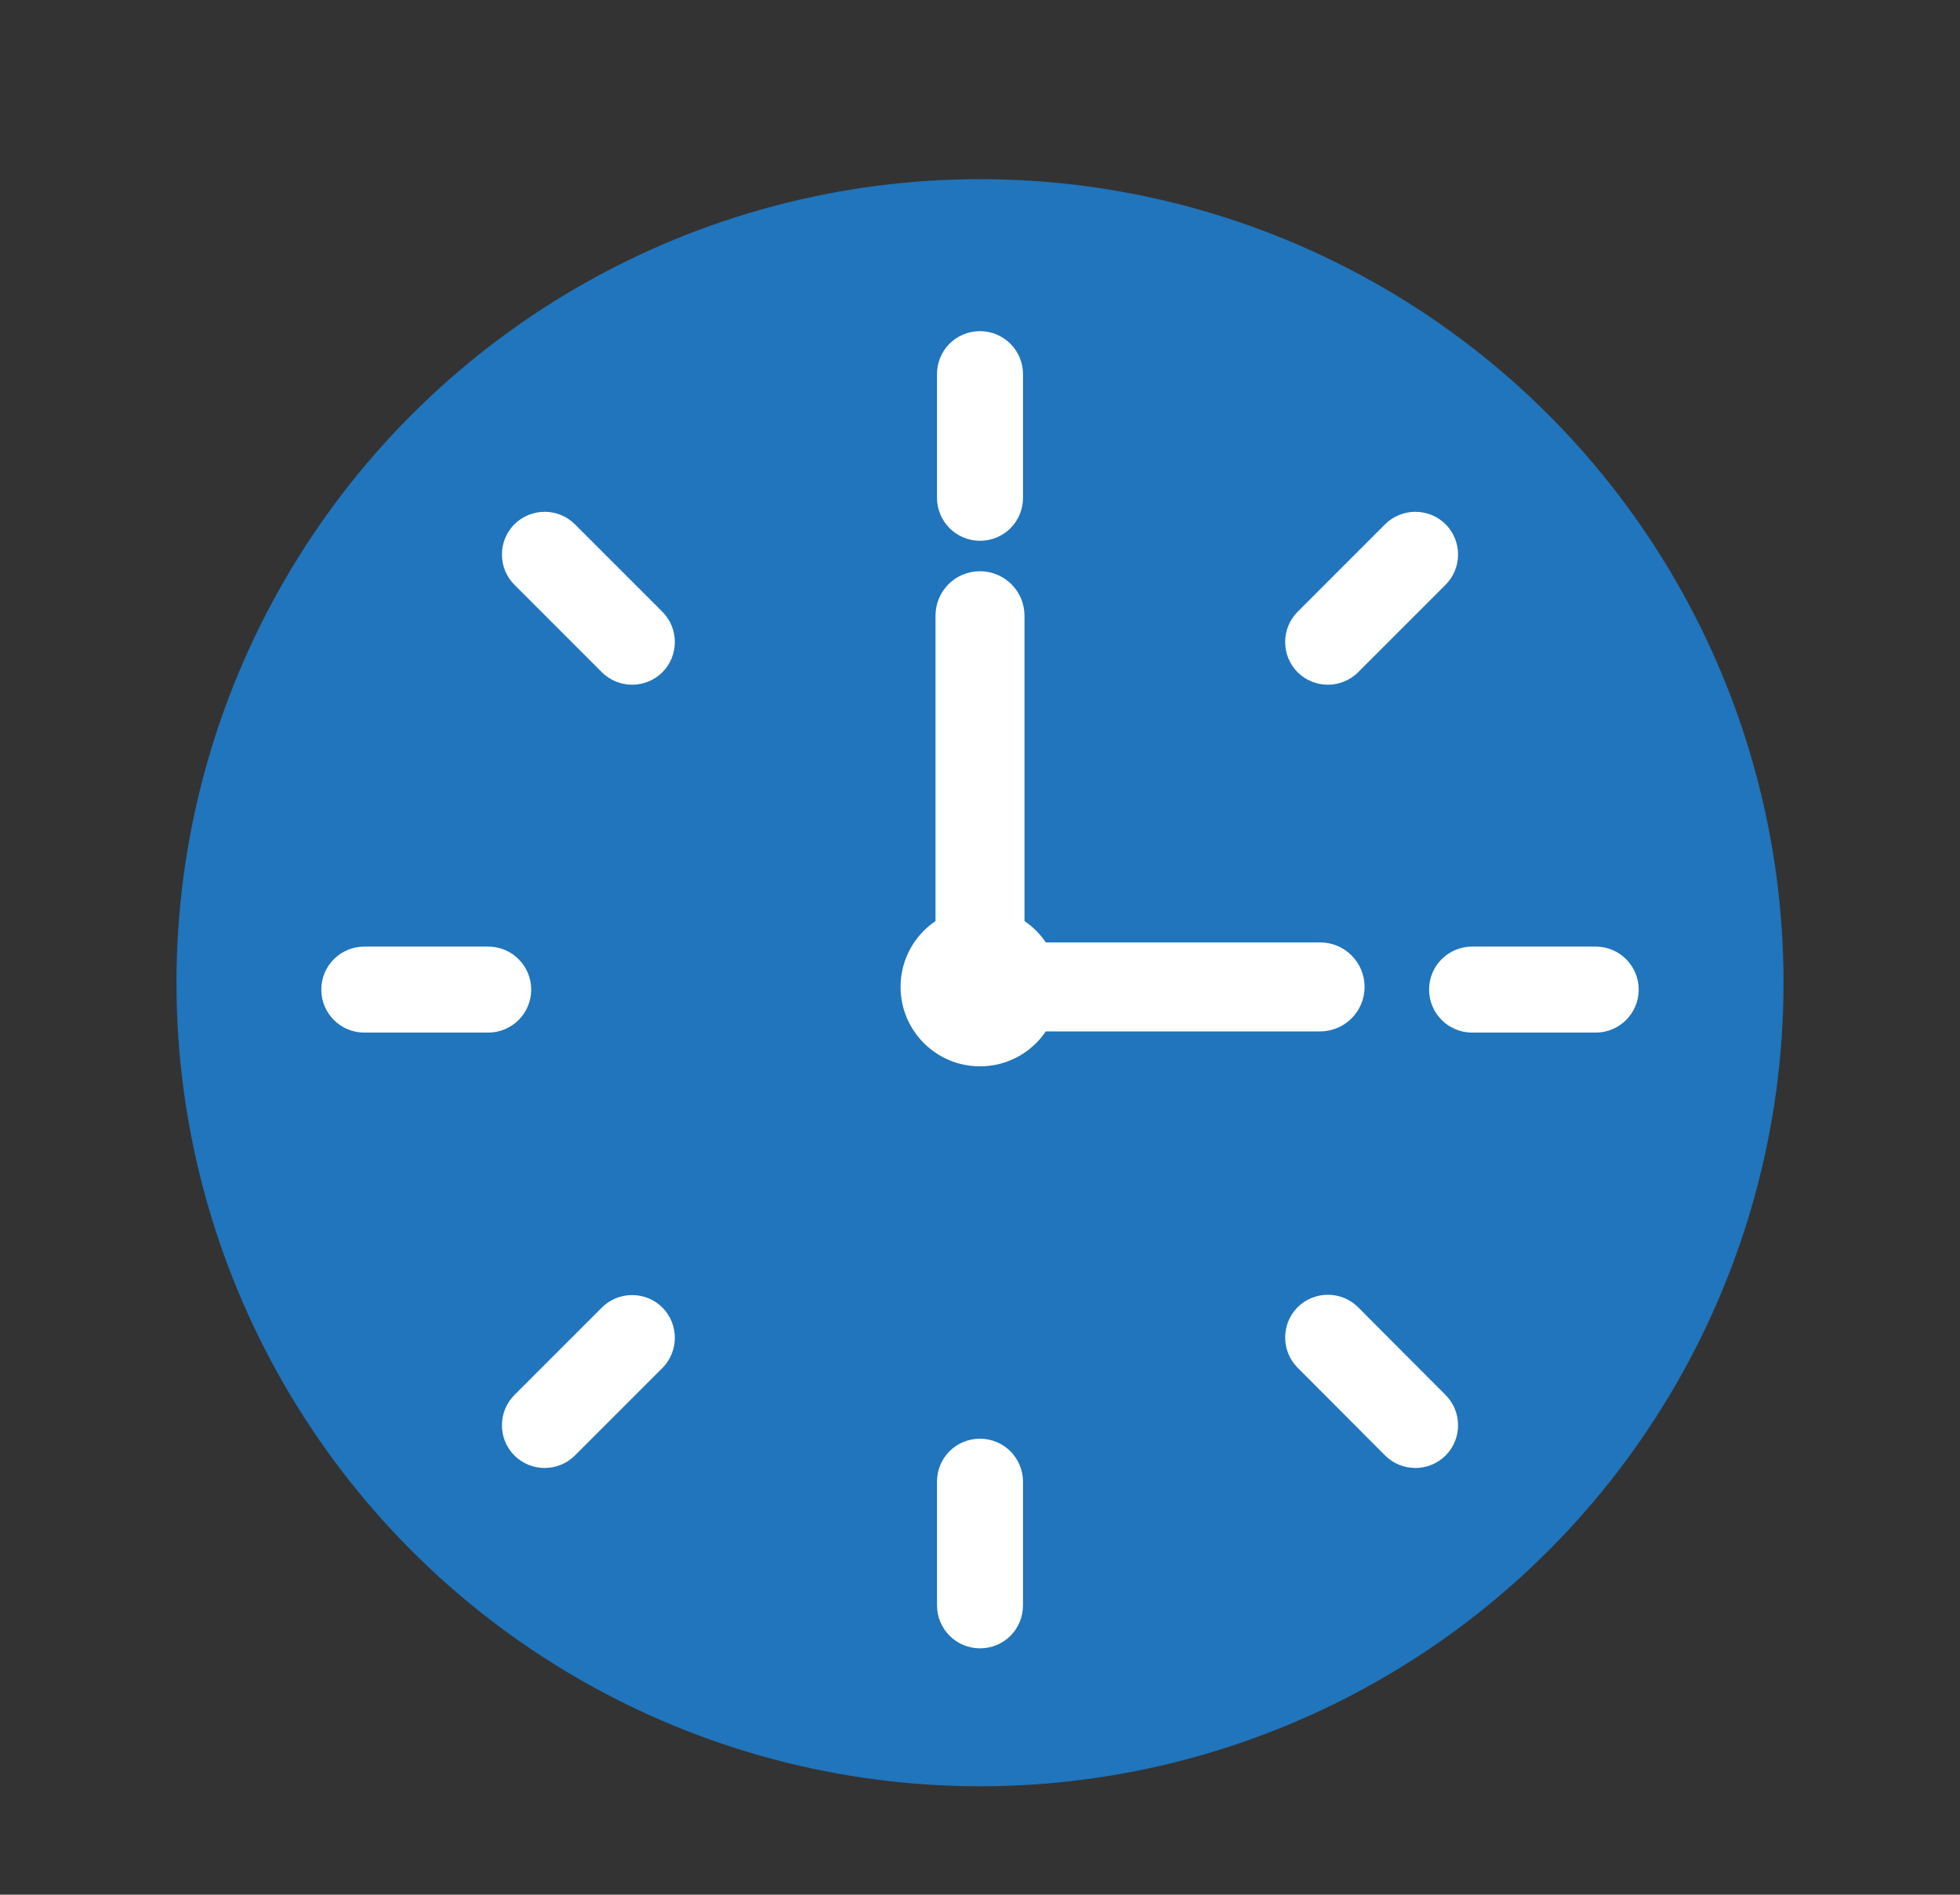 <?xml version="1.0" encoding="utf-8"?>
<!-- Generator: Adobe Illustrator 22.1.0, SVG Export Plug-In . SVG Version: 6.00 Build 0)  -->
<svg version="1.1" id="Layer_1" xmlns="http://www.w3.org/2000/svg" xmlns:xlink="http://www.w3.org/1999/xlink" x="0px" y="0px"
	 viewBox="0 0 656.4 634.5" style="enable-background:new 0 0 656.4 634.5;" xml:space="preserve">
<rect x="0" y="0" width="656.4" height="634.5" fill="#333333" stroke="none"/>
<style type="text/css">
	.st0{fill:#2075BC;}
	.st1{fill:#FFFFFF;stroke:#FFFFFF;stroke-width:8;stroke-miterlimit:10;}
	.st2{fill:#FFFFFF;stroke:#FFFFFF;stroke-width:9;stroke-miterlimit:10;}
	.st3{fill-rule:evenodd;clip-rule:evenodd;fill:#FFFFFF;}
</style>
<circle class="st0" cx="328.2" cy="329.1" r="269.1"/>
<g>
	<path class="st1" d="M338.6,125.3c0-5.7-4.6-10.4-10.4-10.4s-10.4,4.6-10.4,10.4v41.4c0,5.7,4.6,10.4,10.4,10.4s10.4-4.6,10.4-10.4
		V125.3L338.6,125.3z"/>
	<path class="st1" d="M338.6,496.2c0-5.7-4.6-10.4-10.4-10.4s-10.4,4.6-10.4,10.4v41.4c0,5.7,4.6,10.4,10.4,10.4s10.4-4.6,10.4-10.4
		V496.2L338.6,496.2z"/>
	<path class="st1" d="M481.3,193c4-4,4-10.6,0-14.6c-4-4-10.6-4-14.6,0l-29.3,29.3c-4,4-4,10.6,0,14.6c4,4,10.6,4,14.6,0L481.3,193
		L481.3,193z"/>
	<path class="st1" d="M219,455.3c4-4,4-10.6,0-14.6c-4-4-10.6-4-14.6,0l-29.3,29.3c-4,4-4,10.6,0,14.6c4,4,10.6,4,14.6,0L219,455.3
		L219,455.3z"/>
	<path class="st1" d="M534.4,341.8c5.7,0,10.4-4.6,10.4-10.4c0-5.7-4.6-10.4-10.4-10.4h-41.4c-5.7,0-10.4,4.6-10.4,10.4
		c0,5.7,4.6,10.4,10.4,10.4H534.4L534.4,341.8z"/>
	<path class="st1" d="M163.5,341.8c5.7,0,10.4-4.6,10.4-10.4c0-5.7-4.6-10.4-10.4-10.4H122c-5.7,0-10.4,4.6-10.4,10.4
		c0,5.7,4.6,10.4,10.4,10.4H163.5L163.5,341.8z"/>
	<path class="st1" d="M466.7,484.6c4,4,10.6,4,14.6,0c4-4,4-10.6,0-14.6L452,440.6c-4-4-10.6-4-14.6,0c-4,4-4,10.6,0,14.6
		L466.7,484.6L466.7,484.6z"/>
	<path class="st1" d="M204.4,222.3c4,4,10.6,4,14.6,0c4-4,4-10.6,0-14.6l-29.3-29.3c-4-4-10.6-4-14.6,0c-4,4-4,10.6,0,14.6
		L204.4,222.3L204.4,222.3z"/>
	<path class="st2" d="M338.6,206.2c0-5.7-4.6-10.4-10.4-10.4s-10.4,4.6-10.4,10.4v124.3c0,5.7,4.6,10.4,10.4,10.4h113.9
		c5.7,0,10.4-4.6,10.4-10.4c0-5.7-4.6-10.4-10.4-10.4H338.6V206.2L338.6,206.2z"/>
	<path class="st3" d="M328.2,303.9c14.7,0,26.6,11.9,26.6,26.6c0,14.7-11.9,26.6-26.6,26.6c-14.7,0-26.6-11.9-26.6-26.6
		C301.6,315.8,313.5,303.9,328.2,303.9L328.2,303.9z"/>
</g>
</svg>
